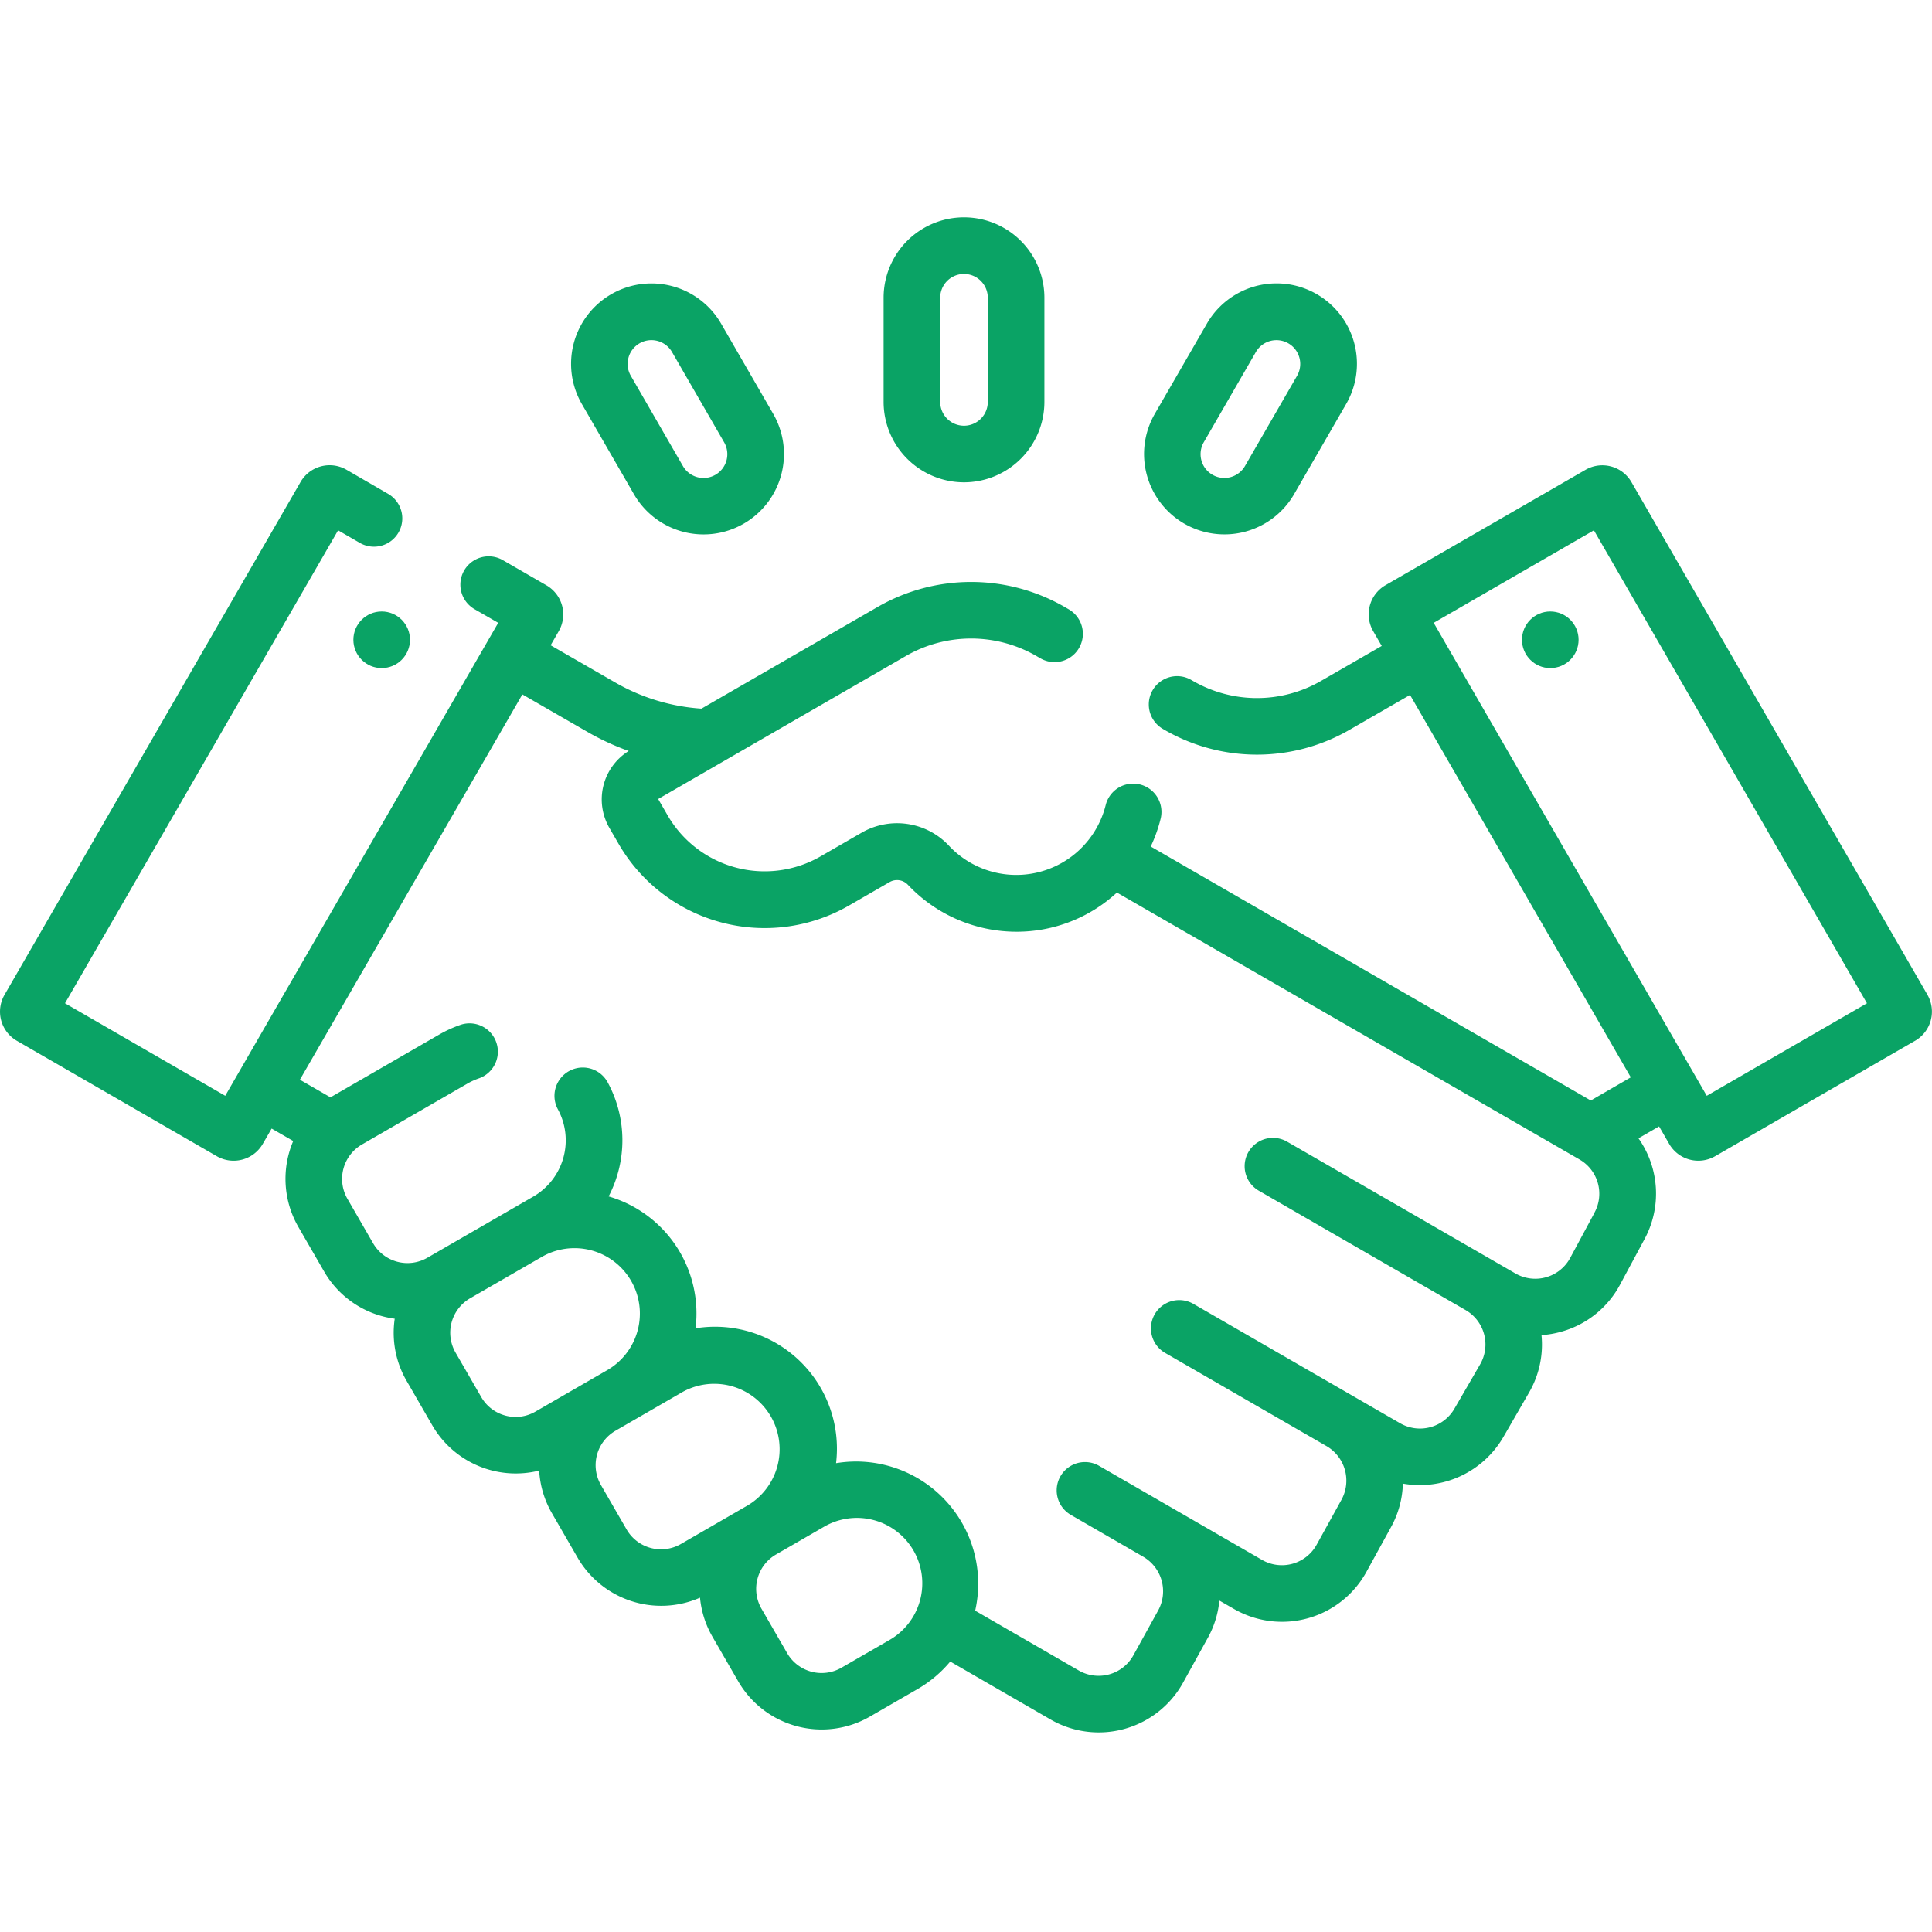 <svg xmlns="http://www.w3.org/2000/svg" width="80" height="80" viewBox="0 0 80 80">
  <g id="img_04" transform="translate(-840 -1095)">
    <rect id="長方形_10781" data-name="長方形 10781" width="80" height="80" transform="translate(840 1095)" fill="none"/>
    <g id="commitment" transform="translate(840 1048.772)">
      <circle id="楕円形_465" data-name="楕円形 465" cx="1.172" cy="1.172" r="1.172" transform="translate(14.633 71.548)" fill="#0aa365"/>
      <path id="パス_23825" data-name="パス 23825" d="M79.814,142.863h0L67.555,121.63a1.392,1.392,0,0,0-1.9-.51L57.369,125.9a1.393,1.393,0,0,0-.509,1.9l.355.614-2.52,1.452a5.307,5.307,0,0,1-5.292,0l-.076-.044a1.172,1.172,0,0,0-1.172,2.03l.076.044a7.658,7.658,0,0,0,7.635,0l2.521-1.453,9.141,15.834-1.657.959L47.649,136.72a6.12,6.12,0,0,0,.41-1.15,1.172,1.172,0,1,0-2.275-.565,3.816,3.816,0,0,1-6.491,1.68,2.942,2.942,0,0,0-3.639-.524l-1.675.967a4.643,4.643,0,0,1-6.336-1.7l-.382-.662a.015.015,0,0,1,0-.018l10.256-5.921a5.406,5.406,0,0,1,5.391,0l.173.1a1.172,1.172,0,0,0,1.172-2.03l-.173-.1a7.756,7.756,0,0,0-7.734,0l-7.3,4.213a8.232,8.232,0,0,1-3.573-1.084L22.8,128.386l.336-.582a1.391,1.391,0,0,0-.509-1.9l-1.806-1.043a1.172,1.172,0,1,0-1.172,2.03l.981.566L9.327,147.041,2.691,143.21,14,123.626l.9.521a1.172,1.172,0,1,0,1.172-2.03l-1.727-1a1.392,1.392,0,0,0-1.9.509L.186,142.862a1.393,1.393,0,0,0,.509,1.9l8.285,4.783a1.394,1.394,0,0,0,1.9-.51l.368-.636.894.515a3.986,3.986,0,0,0,.213,3.558l1.063,1.84a3.975,3.975,0,0,0,2.927,1.96,3.969,3.969,0,0,0,.491,2.573l1.063,1.84a3.995,3.995,0,0,0,4.427,1.876,3.973,3.973,0,0,0,.53,1.768l1.063,1.84a4,4,0,0,0,5.067,1.654,3.976,3.976,0,0,0,.52,1.626l1.063,1.84a3.994,3.994,0,0,0,5.449,1.46l1.969-1.137a5.052,5.052,0,0,0,1.361-1.144l4.154,2.4a3.989,3.989,0,0,0,5.486-1.526l1.028-1.86a3.938,3.938,0,0,0,.475-1.539l.6.345a3.989,3.989,0,0,0,5.486-1.526L57.6,164.9a3.942,3.942,0,0,0,.49-1.8,4,4,0,0,0,4.162-1.931l1.063-1.84a3.966,3.966,0,0,0,.515-2.377,4.043,4.043,0,0,0,.83-.145,3.957,3.957,0,0,0,2.423-1.947l1.007-1.872a3.97,3.97,0,0,0-.244-4.186l.853-.493.419.726a1.393,1.393,0,0,0,1.9.509l8.285-4.783a1.394,1.394,0,0,0,.509-1.9Zm-58.887,17.42a1.635,1.635,0,0,1-1-.767l-1.063-1.84a1.647,1.647,0,0,1,.6-2.248l2.97-1.715a2.708,2.708,0,0,1,2.707,4.691l-2.969,1.714a1.635,1.635,0,0,1-1.248.165ZM25.947,165l-1.063-1.84a1.647,1.647,0,0,1,.6-2.248l2.769-1.6A2.708,2.708,0,0,1,30.964,164l-2.769,1.6a1.647,1.647,0,0,1-2.248-.6Zm10.866,4.586-1.969,1.137a1.647,1.647,0,0,1-2.248-.6l-1.063-1.84a1.645,1.645,0,0,1,.6-2.248l1.969-1.137a2.708,2.708,0,1,1,2.708,4.69ZM66.027,151.88l-1.007,1.872a1.645,1.645,0,0,1-2.272.645c-7.848-4.532-.686-.4-9.452-5.456a1.172,1.172,0,0,0-1.172,2.03l8.566,4.945a1.647,1.647,0,0,1,.6,2.244L60.223,160a1.647,1.647,0,0,1-2.248.6l-8.559-4.942a1.172,1.172,0,0,0-1.172,2.03l6.686,3.86a1.654,1.654,0,0,1,.618,2.22l-1.028,1.861a1.645,1.645,0,0,1-2.263.629l-6.744-3.893a1.172,1.172,0,0,0-1.172,2.03l3,1.734a1.654,1.654,0,0,1,.618,2.22l-1.028,1.86a1.645,1.645,0,0,1-2.263.629l-4.288-2.476a5.057,5.057,0,0,0-5.76-6.108,5.049,5.049,0,0,0-5.818-5.585,5.049,5.049,0,0,0-3.6-5.461,5.028,5.028,0,0,0-.038-4.721A1.172,1.172,0,0,0,23.1,147.6a2.694,2.694,0,0,1-1.033,3.624l-4.37,2.523a1.645,1.645,0,0,1-2.248-.6l-1.063-1.84a1.647,1.647,0,0,1,.6-2.248l4.369-2.523a2.735,2.735,0,0,1,.491-.222,1.172,1.172,0,0,0-.75-2.22,5.1,5.1,0,0,0-.912.413l-4.37,2.523c-.043.025-.086.051-.128.077l-1.268-.731,9.212-15.955,2.678,1.543a10.571,10.571,0,0,0,1.725.8,2.357,2.357,0,0,0-.8,3.184l.382.662a6.99,6.99,0,0,0,9.537,2.555l1.675-.967a.617.617,0,0,1,.755.094,6.181,6.181,0,0,0,4.5,1.956,6.114,6.114,0,0,0,4.167-1.622L65.4,149.676a1.637,1.637,0,0,1,.626,2.2Zm4.646-4.839L59.366,127.457,66,123.626,77.307,143.21Z" transform="translate(0 -55.439)" fill="#0aa365"/>
      <circle id="楕円形_466" data-name="楕円形 466" cx="1.172" cy="1.172" r="1.172" transform="translate(63.022 71.548)" fill="#0aa365"/>
      <path id="パス_23826" data-name="パス 23826" d="M237.5,66.2a3.333,3.333,0,0,0,3.329-3.329V58.557a3.329,3.329,0,1,0-6.658,0v4.314A3.333,3.333,0,0,0,237.5,66.2Zm-.985-7.643a.985.985,0,1,1,1.97,0v4.314a.985.985,0,0,1-1.97,0Z" transform="translate(-197.583)" fill="#0aa365"/>
      <path id="パス_23827" data-name="パス 23827" d="M304.849,82.68a3.331,3.331,0,0,0,4.547-1.218l2.157-3.736a3.329,3.329,0,0,0-5.766-3.329l-2.157,3.736a3.329,3.329,0,0,0,1.218,4.547Zm.811-3.375,2.157-3.736a.985.985,0,0,1,1.706.985l-2.157,3.736a.985.985,0,1,1-1.706-.985Z" transform="translate(-255.811 -14.77)" fill="#0aa365"/>
      <path id="パス_23828" data-name="パス 23828" d="M153.941,81.463a3.329,3.329,0,0,0,5.766-3.329L157.55,74.4a3.329,3.329,0,0,0-5.766,3.329Zm-.226-5.655a.985.985,0,0,1,1.8-.237l2.157,3.736a.985.985,0,1,1-1.706.985l-2.157-3.736A.979.979,0,0,1,153.716,75.807Z" transform="translate(-127.691 -14.771)" fill="#0aa365"/>
    </g>
  </g>
</svg>
